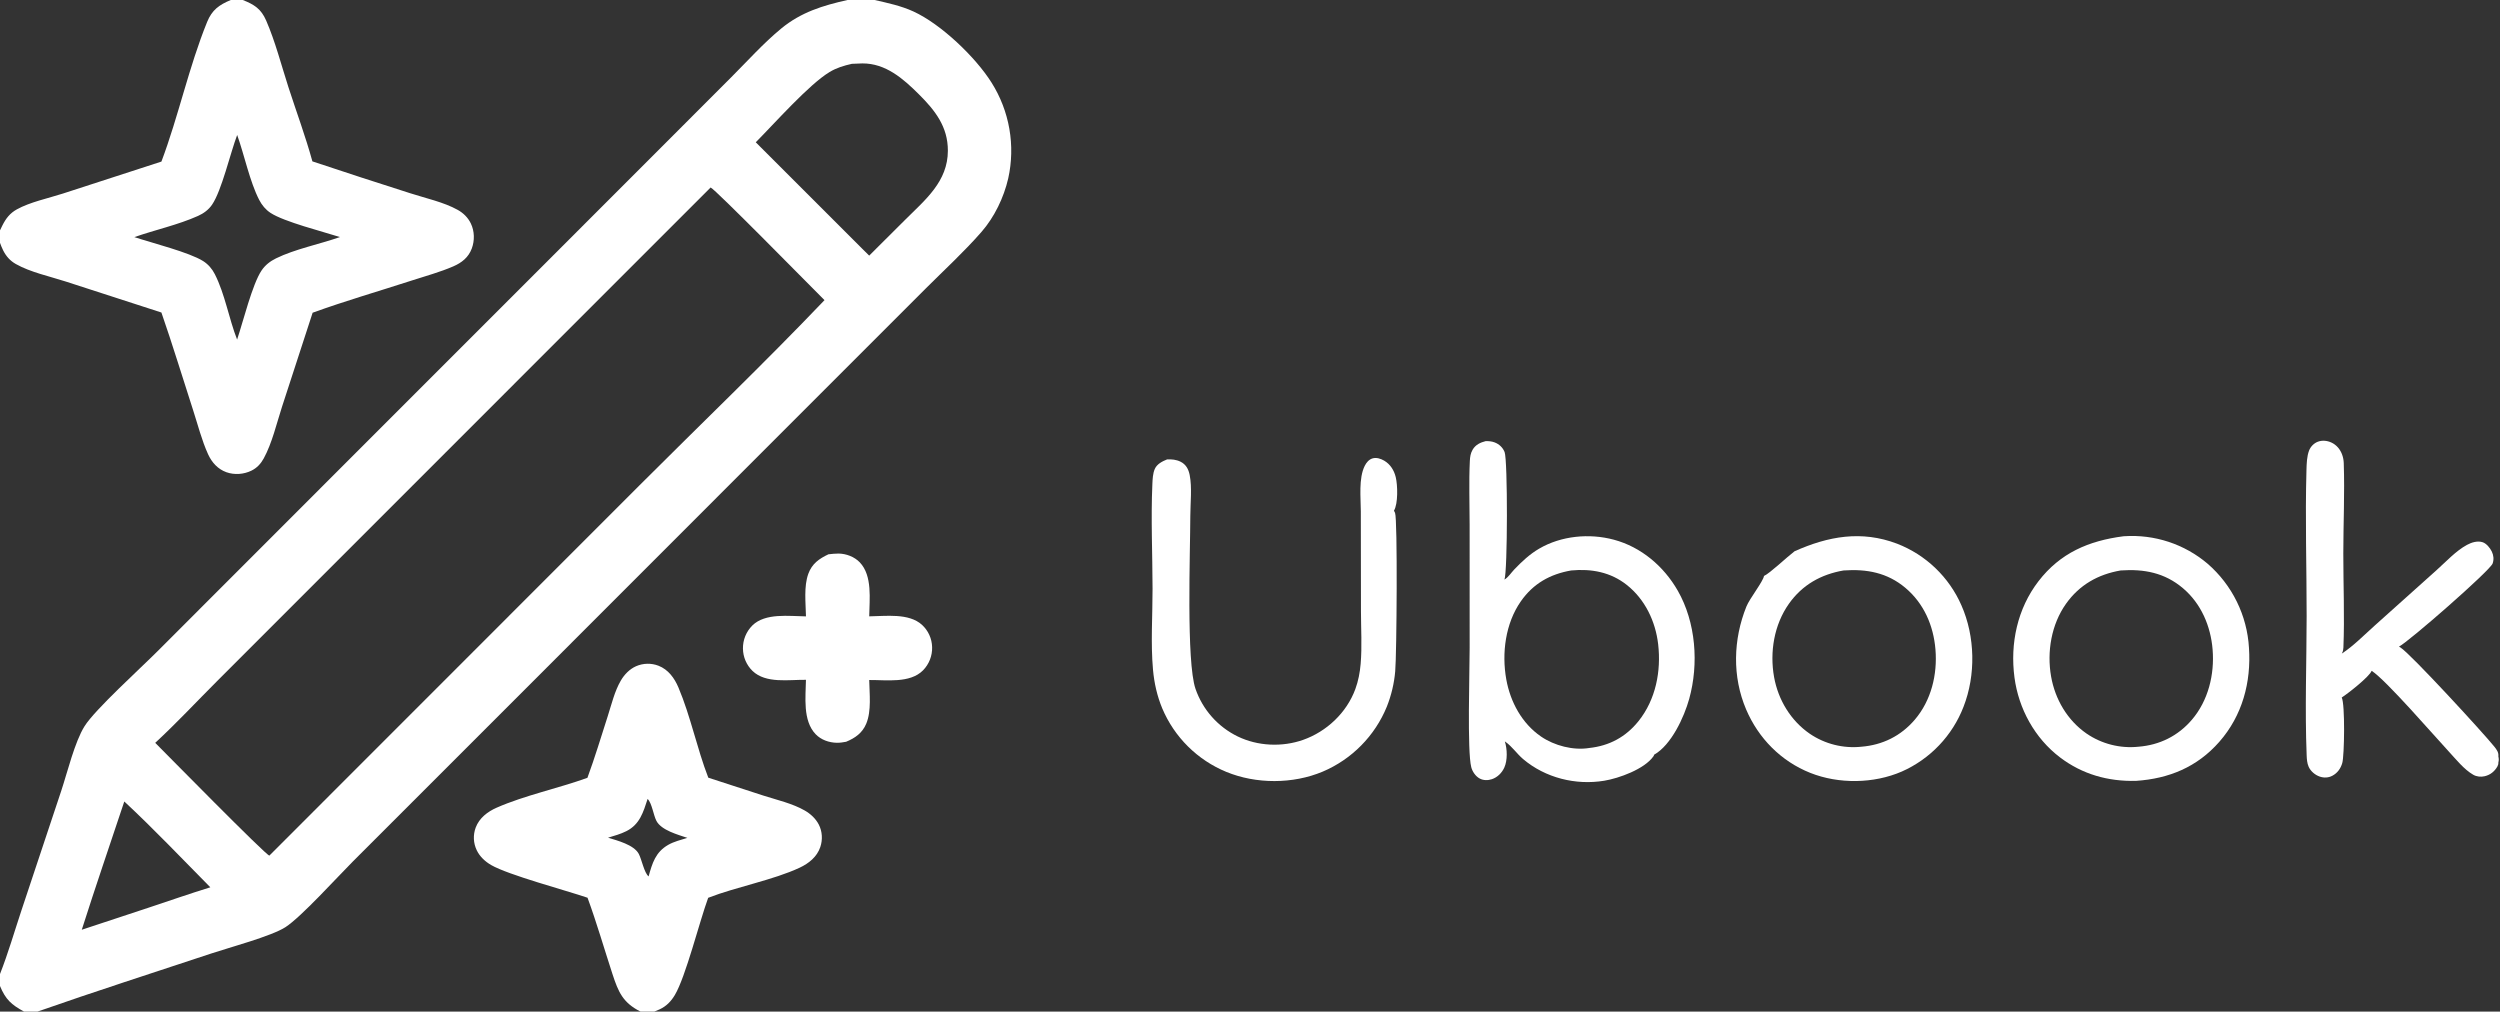 <?xml version="1.0" encoding="utf-8" ?>
<svg xmlns="http://www.w3.org/2000/svg" xmlns:xlink="http://www.w3.org/1999/xlink" width="1080" height="437">
	<rect width="100%" height="100%" fill="#333333" stroke="none"/>
	<path fill="white" d="M357.884 239.456C359.325 239.301 360.808 239.12 362.257 239.137C365.583 239.178 369.126 240.527 371.435 242.947C376.966 248.743 375.592 258.949 375.504 266.263C382.624 266.181 392.63 264.754 398.314 269.937Q398.811 270.396 399.261 270.901Q399.71 271.407 400.106 271.955Q400.503 272.503 400.843 273.088Q401.183 273.672 401.463 274.288Q401.743 274.904 401.96 275.544Q402.178 276.184 402.33 276.843Q402.482 277.502 402.568 278.173Q402.654 278.844 402.673 279.52Q402.695 280.214 402.647 280.908Q402.599 281.601 402.481 282.286Q402.363 282.97 402.177 283.64Q401.991 284.309 401.739 284.957Q401.486 285.604 401.17 286.223Q400.853 286.841 400.476 287.425Q400.099 288.008 399.665 288.551Q399.231 289.094 398.744 289.59C393.105 295.295 382.891 293.705 375.504 293.766C375.604 299.639 376.534 307.081 374.223 312.617C372.526 316.68 369.436 318.818 365.521 320.445C364.221 320.689 362.826 320.904 361.502 320.88C358.14 320.819 354.686 319.618 352.341 317.162C346.719 311.272 348.055 301.093 348.168 293.679C340.83 293.583 330.902 295.397 325.107 289.862Q324.621 289.39 324.183 288.873Q323.746 288.356 323.362 287.798Q322.978 287.24 322.651 286.646Q322.324 286.053 322.057 285.431Q321.79 284.808 321.586 284.162Q321.383 283.516 321.243 282.853Q321.104 282.19 321.032 281.517Q320.959 280.843 320.953 280.166Q320.943 279.477 321.003 278.791Q321.062 278.104 321.189 277.427Q321.317 276.75 321.511 276.089Q321.706 275.428 321.965 274.79Q322.225 274.152 322.547 273.543Q322.868 272.933 323.25 272.359Q323.631 271.785 324.067 271.252Q324.503 270.719 324.991 270.232C330.607 264.68 340.915 266.205 348.178 266.278C348.072 260.503 347.196 253.344 349.204 247.846C350.796 243.483 353.894 241.349 357.884 239.456Z"/>
	<path fill="white" d="M1011.63 301.322C1013.11 304.173 1012.78 326.452 1011.86 329.625C1011.18 331.984 1009.78 333.968 1007.57 335.126C1005.87 336.025 1003.96 336.11 1002.13 335.487C1000.12 334.8 998.202 333.189 997.335 331.227C996.658 329.696 996.541 327.953 996.475 326.299C995.683 306.399 996.451 286.161 996.468 266.229C996.486 245.189 995.795 223.995 996.395 202.982C996.471 200.313 996.558 197.105 997.539 194.592C998.188 192.928 999.597 191.491 1001.26 190.845C1003.16 190.108 1005.3 190.327 1007.13 191.158C1009.35 192.165 1010.98 194.122 1011.8 196.393C1012.23 197.585 1012.46 198.801 1012.5 200.068C1012.94 212.974 1012.32 226.149 1012.31 239.091C1012.3 252.599 1012.89 266.266 1012.35 279.752C1012.32 280.617 1012.18 281.319 1011.79 282.094C1011.74 282.187 1011.69 282.277 1011.64 282.368C1016.74 279.038 1021.31 274.311 1025.87 270.251L1052.65 246.248C1056.72 242.607 1060.94 237.987 1065.73 235.389C1067.72 234.308 1070.3 233.504 1072.54 234.254C1074.16 234.797 1075.71 236.735 1076.43 238.215C1077.24 239.853 1077.43 241.683 1076.82 243.42C1075.74 246.508 1040.28 277.466 1036.36 279.328C1036.58 279.453 1036.78 279.584 1036.99 279.714C1041.38 282.422 1072.91 316.754 1077.53 322.525C1078.56 323.818 1079.49 325.05 1079.29 326.785C1079.52 327.771 1079.53 328.417 1079.29 329.402C1079.32 330.064 1079.18 330.59 1078.85 331.163C1077.63 333.289 1075.79 334.759 1073.39 335.329C1071.75 335.718 1069.91 335.539 1068.44 334.693C1064.42 332.379 1061.02 328.041 1057.88 324.664C1051.53 317.82 1030.78 293.792 1024.56 289.788C1023.53 292.39 1014.33 299.591 1011.63 301.322Z"/>
	<path fill="white" d="M504.176 198.467C506.192 198.369 508.141 198.544 509.981 199.45C512.341 200.612 513.444 202.695 513.94 205.194C515.02 210.638 514.226 217.345 514.216 222.93C514.188 238.571 512.43 285.806 516.456 297.58Q516.744 298.414 517.072 299.232Q517.401 300.051 517.769 300.853Q518.137 301.654 518.545 302.436Q518.952 303.219 519.397 303.98Q519.842 304.742 520.324 305.481Q520.806 306.219 521.324 306.934Q521.842 307.648 522.394 308.336Q522.946 309.024 523.532 309.684Q524.117 310.344 524.734 310.974Q525.351 311.604 525.999 312.204Q526.646 312.803 527.322 313.37Q527.998 313.937 528.701 314.47Q529.404 315.003 530.133 315.501Q530.861 315.999 531.613 316.46Q532.365 316.922 533.139 317.346Q533.912 317.77 534.706 318.155C543.361 322.349 553.863 322.814 562.918 319.632C573.102 316.052 581.743 307.901 585.491 297.729C586.79 294.203 587.493 290.48 587.807 286.743C588.43 279.34 587.947 271.585 587.936 264.145L587.877 220.94C587.868 215.044 586.863 206.608 589.574 201.231C590.29 199.811 591.359 198.508 592.932 198.03C594.613 197.52 596.525 198.154 597.977 199.009C600.633 200.574 602.245 203.184 602.961 206.134C603.788 209.536 604.027 217.571 602.189 220.609C602.233 220.696 602.275 220.785 602.32 220.872C602.443 221.108 602.558 221.328 602.663 221.572C603.791 224.186 603.385 282.975 602.73 290.02Q602.384 293.948 601.474 297.784Q600.563 301.621 599.107 305.285Q598.628 306.455 598.092 307.6Q597.556 308.745 596.965 309.862Q596.374 310.98 595.729 312.067Q595.084 313.155 594.387 314.21Q593.69 315.264 592.943 316.284Q592.195 317.303 591.399 318.285Q590.602 319.267 589.759 320.209Q588.916 321.151 588.027 322.051Q587.139 322.95 586.208 323.806Q585.277 324.661 584.305 325.47Q583.333 326.279 582.323 327.04Q581.313 327.8 580.267 328.511Q579.221 329.221 578.142 329.88Q577.063 330.539 575.953 331.144Q574.842 331.749 573.704 332.3Q572.566 332.851 571.402 333.345C558.52 338.759 542.67 338.764 529.756 333.451Q528.601 332.975 527.471 332.444Q526.34 331.912 525.237 331.326Q524.134 330.74 523.06 330.101Q521.987 329.462 520.946 328.772Q519.905 328.081 518.9 327.34Q517.894 326.6 516.925 325.811Q515.957 325.022 515.028 324.187Q514.099 323.352 513.212 322.473Q512.325 321.593 511.482 320.672Q510.639 319.75 509.842 318.788Q509.045 317.827 508.296 316.828Q507.546 315.828 506.847 314.794Q506.147 313.759 505.499 312.691Q504.851 311.624 504.256 310.526Q503.66 309.428 503.119 308.302Q502.578 307.177 502.093 306.026C499.881 300.703 498.62 295.108 498.101 289.377C497.064 277.923 497.924 265.906 497.904 254.37C497.878 239.358 497.161 224.091 497.824 209.107C497.915 207.031 498.02 204.501 498.871 202.583C499.823 200.436 502.121 199.294 504.176 198.467Z"/>
	<path fill="white" d="M775.236 238.154C789.783 231.641 804.155 229.03 819.541 234.874Q820.693 235.321 821.82 235.824Q822.948 236.326 824.05 236.884Q825.152 237.442 826.225 238.053Q827.298 238.664 828.34 239.328Q829.382 239.991 830.389 240.705Q831.397 241.419 832.368 242.181Q833.34 242.944 834.272 243.753Q835.205 244.563 836.096 245.417Q836.988 246.271 837.836 247.169Q838.685 248.066 839.488 249.004Q840.291 249.942 841.047 250.918Q841.803 251.894 842.51 252.906Q843.217 253.919 843.873 254.965Q844.53 256.01 845.134 257.087Q845.738 258.164 846.288 259.27Q846.838 260.375 847.333 261.506C853.283 274.95 853.604 291.617 848.252 305.307Q847.806 306.463 847.303 307.597Q846.8 308.73 846.243 309.837Q845.685 310.944 845.074 312.022Q844.462 313.101 843.799 314.148Q843.135 315.195 842.421 316.209Q841.707 317.222 840.944 318.199Q840.182 319.177 839.372 320.115Q838.562 321.054 837.707 321.952Q836.852 322.849 835.954 323.704Q835.056 324.559 834.117 325.369Q833.178 326.178 832.201 326.941Q831.223 327.704 830.21 328.418Q829.196 329.132 828.148 329.795Q827.101 330.459 826.022 331.07Q824.943 331.681 823.836 332.239Q822.728 332.796 821.595 333.299C809.472 338.571 794.328 338.774 782.047 333.889C769.414 328.864 759.642 318.939 754.329 306.478C748.281 292.293 748.718 276.241 754.45 262.016C755.855 258.529 761.667 251.225 762.048 248.813C764.581 247.664 772.107 240.518 775.236 238.154ZM796.419 246.438C786.676 248.126 778.59 252.651 772.808 260.832C766.386 269.921 764.46 281.703 766.414 292.553C768.178 302.346 773.624 311.365 781.884 317.019Q782.489 317.428 783.111 317.811Q783.734 318.193 784.372 318.548Q785.01 318.903 785.664 319.229Q786.317 319.556 786.984 319.854Q787.651 320.152 788.33 320.42Q789.01 320.689 789.7 320.928Q790.391 321.166 791.091 321.375Q791.791 321.583 792.499 321.76Q793.208 321.938 793.924 322.084Q794.639 322.231 795.361 322.346Q796.082 322.461 796.808 322.545Q797.533 322.629 798.262 322.68Q798.991 322.732 799.721 322.752Q800.451 322.772 801.181 322.761Q801.912 322.749 802.641 322.705Q803.37 322.661 804.097 322.586C813.252 321.854 821.16 317.951 827.162 310.941C834.294 302.612 837.005 291.387 836.12 280.601C835.274 270.283 831.142 260.694 823.119 253.947C815.282 247.357 806.389 245.748 796.419 246.438Z"/>
	<path fill="white" d="M917.278 231.678L917.674 231.647Q918.885 231.566 920.099 231.544Q921.313 231.522 922.527 231.558Q923.74 231.594 924.951 231.689Q926.161 231.783 927.366 231.936Q928.57 232.088 929.766 232.298Q930.962 232.508 932.146 232.776Q933.33 233.043 934.5 233.367Q935.67 233.691 936.823 234.071Q937.976 234.451 939.11 234.886Q940.243 235.321 941.355 235.81Q942.466 236.299 943.552 236.84Q944.639 237.382 945.698 237.976Q946.757 238.569 947.786 239.212Q948.816 239.856 949.813 240.548Q950.81 241.24 951.773 241.98Q952.736 242.719 953.662 243.504Q954.645 244.356 955.585 245.256Q956.524 246.156 957.417 247.102Q958.311 248.048 959.156 249.037Q960.001 250.026 960.795 251.056Q961.59 252.086 962.332 253.154Q963.074 254.223 963.762 255.327Q964.45 256.431 965.082 257.568Q965.714 258.705 966.289 259.872Q966.863 261.039 967.379 262.234Q967.894 263.428 968.349 264.646Q968.804 265.865 969.198 267.105Q969.592 268.345 969.923 269.602Q970.255 270.86 970.523 272.133Q970.791 273.406 970.995 274.69Q971.2 275.975 971.34 277.268Q971.48 278.561 971.555 279.86C972.558 294.729 968.685 309.154 958.735 320.478C949.152 331.385 936.996 336.376 922.719 337.339C910.7 337.629 899.57 334.509 889.935 327.197C879.014 318.91 872.041 306.184 870.25 292.661C868.306 277.981 871.508 262.941 880.614 251.101C890.037 238.849 902.353 233.618 917.278 231.678ZM916.127 246.438C906.382 248.113 898.326 252.654 892.528 260.813C886.181 269.746 884.196 281.555 886.073 292.245C887.802 302.096 893.093 311.14 901.369 316.884Q901.978 317.301 902.605 317.692Q903.232 318.082 903.876 318.444Q904.52 318.806 905.179 319.14Q905.838 319.474 906.511 319.778Q907.184 320.082 907.869 320.357Q908.555 320.631 909.252 320.875Q909.949 321.119 910.656 321.332Q911.364 321.546 912.08 321.728Q912.796 321.909 913.519 322.06Q914.242 322.21 914.971 322.328Q915.7 322.447 916.434 322.533Q917.167 322.619 917.904 322.673Q918.641 322.726 919.379 322.748Q920.117 322.769 920.856 322.758Q921.594 322.747 922.332 322.703Q923.069 322.66 923.804 322.584C932.938 321.866 940.897 317.944 946.88 310.946C953.989 302.631 956.722 291.36 955.848 280.601C955.025 270.474 950.887 260.753 943.032 254.105C935.129 247.415 926.218 245.734 916.127 246.438Z"/>
	<path fill="white" d="M641.829 190.561C643.176 190.557 644.378 190.63 645.651 191.108C647.639 191.855 649.182 193.296 649.984 195.276C651.373 198.702 651.292 247.109 649.923 250.379C651.566 249.424 652.859 247.373 654.182 245.992C657.423 242.606 660.814 239.423 664.878 237.042C674.431 231.445 686.568 230.303 697.176 233.146C709.004 236.315 718.746 244.624 724.781 255.148C732.648 268.867 733.928 286.825 729.734 301.928C727.545 309.808 722.023 321.818 714.582 326.037C714.505 326.305 714.456 326.481 714.294 326.713C710.438 332.247 699.41 336.228 693.005 337.282C680.703 339.306 667.585 336.052 657.997 327.931C655.308 325.653 653.221 322.479 650.35 320.47C650.265 320.411 650.179 320.353 650.093 320.294C651.141 323.58 651.3 328.445 649.858 331.6C648.814 333.883 646.924 335.787 644.522 336.602C642.805 337.185 640.841 337.191 639.219 336.313C637.455 335.359 636.078 333.346 635.585 331.434C633.791 324.468 634.896 290.188 634.89 279.816L634.88 226.72C634.882 217.555 634.527 208.26 634.973 199.118C635.06 197.333 635.271 195.809 636.194 194.24C637.447 192.107 639.525 191.146 641.829 190.561ZM678.746 246.438C669.647 248.021 662.382 252.086 657.014 259.757C650.333 269.307 648.688 282.192 650.711 293.482C652.458 303.227 657.463 312.532 665.752 318.203C671.478 322.121 679.66 324.275 686.571 323.128C695.257 322.192 702.347 318.37 707.837 311.524C715.295 302.224 717.677 289.925 716.32 278.266C715.173 268.417 710.656 258.929 702.79 252.701C695.769 247.142 687.512 245.623 678.746 246.438Z"/>
	<path fill="white" d="M253.766 336.019C256.99 327.262 259.677 318.293 262.536 309.411C264.179 304.311 265.503 298.595 268.219 293.968C269.751 291.358 271.96 289.07 274.748 287.82Q275.32 287.568 275.914 287.373Q276.509 287.179 277.119 287.043Q277.729 286.908 278.35 286.833Q278.971 286.757 279.596 286.743Q280.221 286.729 280.844 286.777Q281.468 286.824 282.084 286.932Q282.7 287.04 283.302 287.208Q283.904 287.376 284.487 287.602C288.705 289.243 291.376 292.962 293.08 296.987C298.37 309.48 301.065 323.261 305.982 335.957L329.771 343.69C335.614 345.565 342.39 347.1 347.699 350.166C350.16 351.586 352.367 353.622 353.691 356.159C355.252 359.152 355.448 362.772 354.359 365.955C352.909 370.194 349.407 372.985 345.487 374.827C334.117 380.169 318.089 383.119 305.933 387.852C302.148 398.157 296.228 421.987 291.528 429.855C289.91 432.563 287.905 434.66 285.014 436.012Q283.869 436.542 282.694 437L276.673 437C269.049 433.13 267.121 428.547 264.564 420.727C260.984 409.777 257.777 398.634 253.815 387.82C244.121 384.518 219.61 378.004 212.169 373.694C209.581 372.195 207.263 370.047 205.958 367.323Q205.682 366.755 205.465 366.161Q205.248 365.568 205.092 364.956Q204.936 364.344 204.843 363.719Q204.75 363.094 204.72 362.463Q204.691 361.832 204.725 361.201Q204.76 360.571 204.858 359.947Q204.956 359.322 205.117 358.711Q205.277 358.101 205.499 357.509C207.06 353.366 210.632 350.645 214.565 348.913C226.585 343.62 241.209 340.55 253.766 336.019ZM279.771 345.136C277.901 350.83 276.42 356.136 270.578 359.067C268.086 360.318 265.336 361.077 262.675 361.88C266.62 363.107 273.841 364.918 275.956 368.885C277.209 371.235 278.276 377.049 280.192 378.613C281.779 372.91 283.173 368.106 288.698 364.961C291.169 363.554 294.228 362.798 296.942 361.962C292.846 360.57 285.679 358.678 283.566 354.605C282.261 352.089 281.661 347.01 279.771 345.136Z"/>
	<path fill="white" d="M0 0L99.696 0L104.875 0L366.122 0L377.847 0C383.533 1.302 389.272 2.511 394.602 4.956C406.502 10.414 421.397 24.616 428.383 35.741Q429.099 36.879 429.758 38.05Q430.418 39.221 431.019 40.423Q431.621 41.625 432.164 42.855Q432.706 44.085 433.188 45.34Q433.67 46.594 434.091 47.871Q434.511 49.148 434.869 50.444Q435.226 51.739 435.521 53.051Q435.815 54.362 436.045 55.687Q436.275 57.011 436.44 58.345Q436.606 59.679 436.706 61.019Q436.806 62.359 436.841 63.703Q436.876 65.047 436.845 66.391Q436.815 67.734 436.719 69.075Q436.623 70.416 436.462 71.75Q436.301 73.085 436.075 74.41Q435.849 75.735 435.559 77.047C433.649 85.354 429.611 93.753 423.995 100.193C416.572 108.704 408.021 116.533 400.032 124.517L356.309 168.233L220.371 304.234L152.564 372.032C145.71 378.895 130.114 396.15 123.312 400.534C117.237 404.449 99.204 409.271 91.387 411.869C66.327 420.197 41.134 428.257 16.218 437L10.37 437L0 437L0 425.961L0 420.778L0 104.91L0 99.511L0 0ZM0 0L0 99.511L0 104.91L0 420.778C3.501 411.873 6.208 402.477 9.233 393.385L26.456 341.642C29.134 333.595 32.26 320.533 36.53 313.714C41.05 306.497 60.703 288.711 67.89 281.494L153.872 195.464L277.445 71.866L315.853 33.417C322.893 26.37 329.81 18.65 337.49 12.321C346.066 5.254 355.485 2.385 366.122 0L104.875 0L99.696 0L0 0ZM306.991 80.998L145.944 242.055L93.564 294.457C84.781 303.241 76.177 312.488 67.054 320.906C71.509 325.357 114.81 369.439 116.36 369.621L276.092 209.831C302.757 183.162 330.155 156.938 356.185 129.663C350.42 123.932 308.733 81.477 306.991 80.998ZM368.013 27.572C364.497 28.373 361.461 29.258 358.358 31.13C349.464 36.496 334.596 53.307 326.491 61.471L372.503 107.468L375.488 110.428L391.095 94.883C399.786 86.233 409.459 78.419 409.481 65.1C409.499 54.721 403.945 47.676 396.903 40.678C390.191 34.007 382.615 27.335 372.539 27.396Q370.274 27.428 368.013 27.572ZM53.696 346.242C47.568 364.701 41.215 383.117 35.328 401.651L63.87 392.223C72.852 389.237 81.816 386.112 90.858 383.313C78.607 370.91 66.447 358.12 53.696 346.242ZM0 425.961L0 437L10.37 437C4.926 434.03 2.416 431.802 0 425.961Z"/>
	<path fill="white" d="M0 0L99.696 0L104.875 0C109.831 1.961 112.778 3.809 114.98 8.872C118.942 17.988 121.534 28.164 124.599 37.658C128.028 48.28 132.008 58.966 134.954 69.713Q156.044 76.746 177.23 83.485C183.763 85.597 191.767 87.333 197.74 90.673C200.203 92.05 202.18 94.001 203.412 96.558C205.011 99.879 205.095 103.923 203.809 107.361C202.369 111.213 199.498 113.474 195.838 115.067C190.15 117.543 183.916 119.227 178.016 121.142C163.745 125.774 149.149 129.985 135.056 135.094L121.84 175.696C119.502 182.913 117.578 191.328 113.959 197.989C112.694 200.319 111.01 202.154 108.604 203.329C105.316 204.937 101.266 205.24 97.811 204.001C94.078 202.662 91.506 199.775 89.894 196.244C87.175 190.292 85.464 183.487 83.442 177.254C78.877 163.185 74.577 148.975 69.728 135.005L28.443 121.633C21.568 119.409 13.074 117.597 6.827 114.05C4.331 112.633 2.632 110.689 1.348 108.139C0.825 107.099 0.406 106.001 0 104.91L0 99.511L0 0ZM0 0L0 99.511Q0.515 98.42 1.056 97.342C2.553 94.371 4.288 92.109 7.264 90.454C12.934 87.301 20.912 85.64 27.141 83.626L69.735 69.804C77.126 50.19 81.612 28.815 89.485 9.467C91.605 4.258 94.698 2.085 99.696 0L0 0ZM102.458 58.31C99.477 66.188 95.786 82.282 91.627 88.401C90.114 90.628 87.975 92.19 85.542 93.281C76.875 97.168 67.037 99.282 58.043 102.434C65.767 104.984 81.778 109.006 87.759 112.788C89.963 114.182 91.644 116.153 92.819 118.47C97.217 127.142 98.871 137.597 102.43 146.695C105.01 139.023 109.004 122.765 112.992 116.856C114.582 114.499 116.698 112.862 119.226 111.62C127.418 107.595 138.093 105.485 146.861 102.408C139.56 100.07 122.67 95.798 116.863 91.965C114.716 90.549 113.14 88.618 111.964 86.343C107.903 78.483 105.543 66.917 102.458 58.31Z"/>
</svg>
